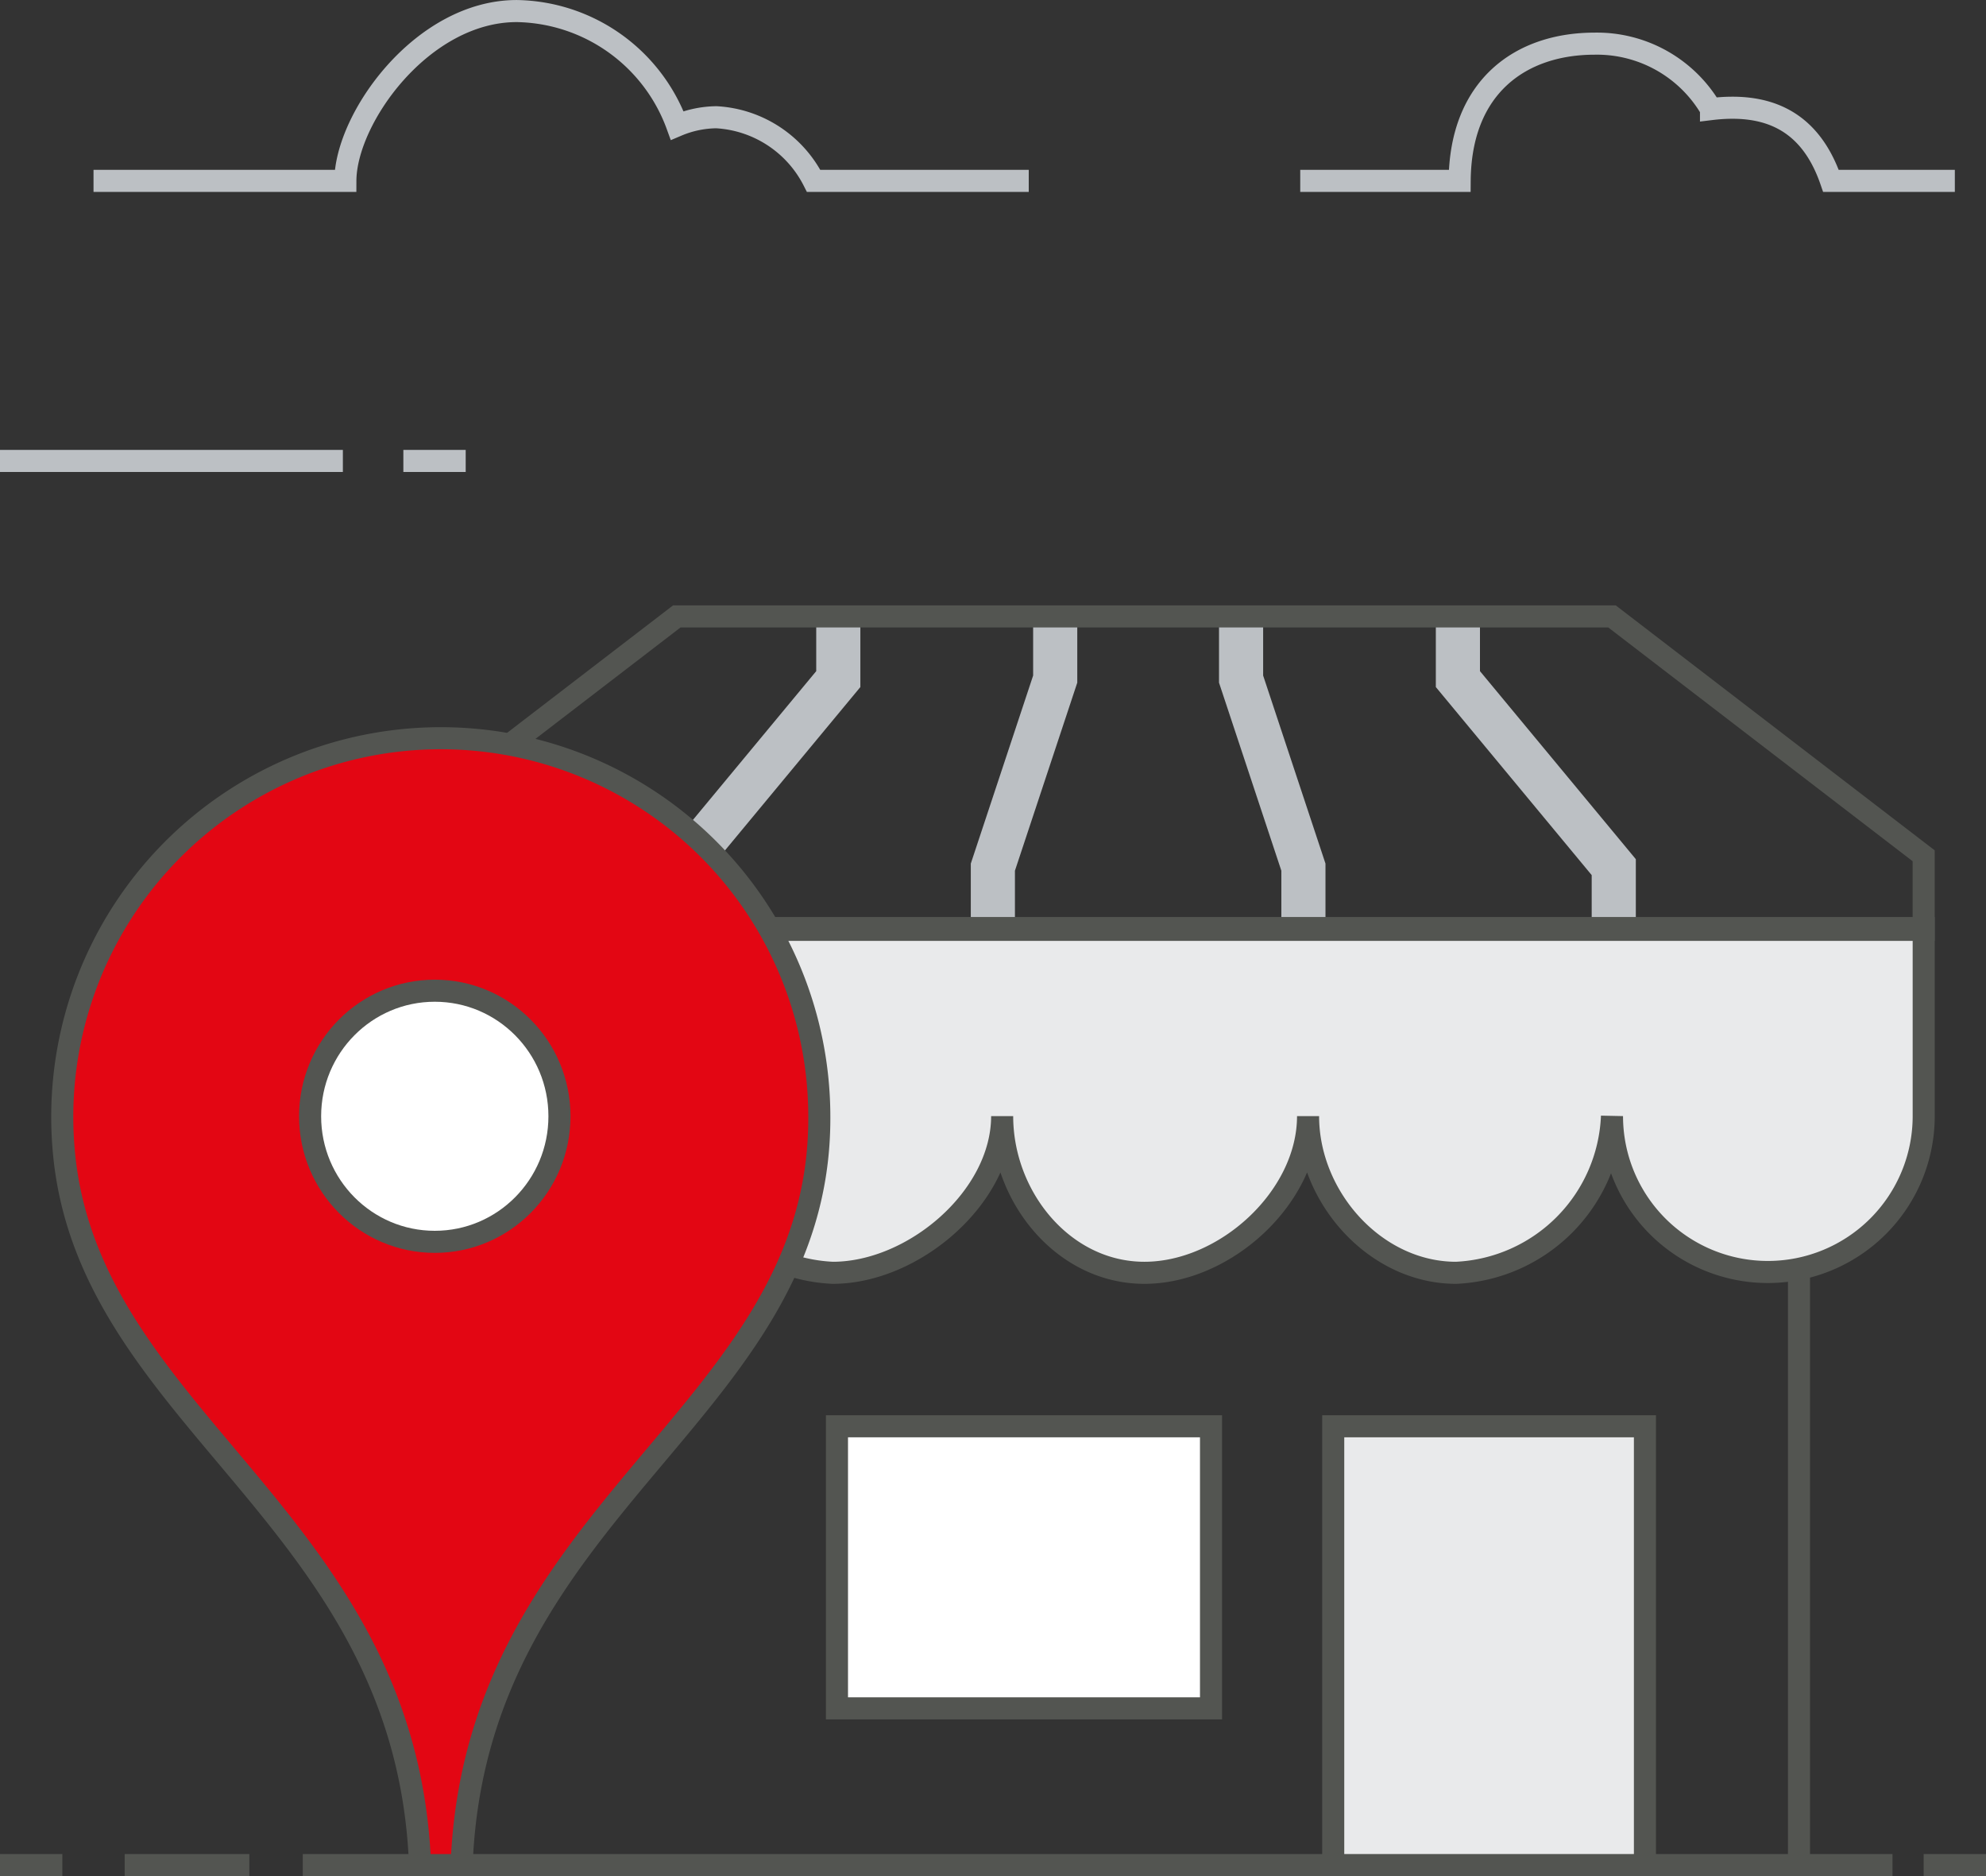 <svg xmlns="http://www.w3.org/2000/svg" width="90" height="85" viewBox="0 0 90 85">
  <rect x="0" y="0" width="90" height="85" fill="#333333" stroke="none"/>
  <g id="shop_no_selected" transform="translate(-56.323 -838.456)">
    <g id="Raggruppa_3640" data-name="Raggruppa 3640" transform="translate(56.323 838.957)">
      <g id="Raggruppa_3636" data-name="Raggruppa 3636" transform="translate(0 0)">
        <line id="Linea_39" data-name="Linea 39" x2="72.041" transform="translate(13.721 84)" fill="none" stroke="#535551" stroke-width="1"/>
        <path id="Tracciato_2572" data-name="Tracciato 2572" d="M181.08,377.319v-2.84l-7.063-8.52v-2.84" transform="translate(-107.949 -335.692)" fill="none" stroke="#bcc0c4" stroke-width="2"/>
        <path id="Tracciato_2573" data-name="Tracciato 2573" d="M169.843,377.319v-2.84l-2.825-8.52v-2.84" transform="translate(-110.776 -335.692)" fill="none" stroke="#bcc0c4" stroke-width="2"/>
        <path id="Tracciato_2574" data-name="Tracciato 2574" d="M149.018,377.319v-2.84l7.063-8.52v-2.84" transform="translate(-118.092 -335.692)" fill="none" stroke="#bcc0c4" stroke-width="2"/>
        <path id="Tracciato_2575" data-name="Tracciato 2575" d="M159.018,377.319v-2.84l2.825-8.52v-2.84" transform="translate(-114.024 -335.692)" fill="none" stroke="#bcc0c4" stroke-width="2"/>
        <path id="Tracciato_2576" data-name="Tracciato 2576" d="M172.4,351.394h-9.748a5.268,5.268,0,0,0-4.407-2.883,4.7,4.7,0,0,0-1.777.372,7.869,7.869,0,0,0-7.269-5.183c-4.286,0-7.759,4.854-7.768,7.694H130.018" transform="translate(-125.78 -343.7)" fill="none" stroke="#bcc0c4" stroke-width="1"/>
        <line id="Linea_40" data-name="Linea 40" x1="15.538" transform="translate(0 20.383)" fill="none" stroke="#bcc0c4" stroke-width="1"/>
        <path id="Tracciato_2577" data-name="Tracciato 2577" d="M198.682,350.957h-5.614c-.978-2.84-3-3.547-5.436-3.252a5.987,5.987,0,0,0-5.275-2.965c-3.362,0-6.085,1.957-6.115,6.217h-7.225" transform="translate(-110.094 -343.263)" fill="none" stroke="#bcc0c4" stroke-width="1"/>
        <line id="Linea_41" data-name="Linea 41" y2="41.182" transform="translate(81.525 42.818)" fill="none" stroke="#535551" stroke-width="1"/>
        <path id="Tracciato_2578" data-name="Tracciato 2578" d="M139.018,373.118v8.52a7.063,7.063,0,1,0,14.126,0,7.413,7.413,0,0,0,7.063,7.1c3.659,0,7.679-3.418,7.679-7.1,0,3.682,2.787,7.1,6.447,7.1s7.416-3.418,7.416-7.1c0,3.682,3.05,7.1,6.71,7.1a7.414,7.414,0,0,0,7.063-7.1,7.063,7.063,0,1,0,14.126,0v-8.52Z" transform="translate(-122.471 -331.572)" fill="#e9eaeb" stroke="#535551" stroke-width="1"/>
        <path id="Tracciato_2579" data-name="Tracciato 2579" d="M195.521,363.118H153.143l-14.126,10.846v3.355h70.629v-3.355Z" transform="translate(-122.471 -335.692)" fill="none" stroke="#535551" stroke-width="1"/>
        <line id="Linea_42" data-name="Linea 42" y2="2.84" transform="translate(30.938 47.236)" fill="none" stroke="#2a5082" stroke-width="2"/>
        <path id="Tracciato_2580" data-name="Tracciato 2580" d="M159.468,379.108" transform="translate(-113.835 -329.052)" fill="none" stroke="#535551" stroke-width="1"/>
        <path id="Tracciato_2581" data-name="Tracciato 2581" d="M159.468,377.108" transform="translate(-113.835 -329.879)" fill="none" stroke="#535551" stroke-width="1"/>
        <path id="Tracciato_2582" data-name="Tracciato 2582" d="M169.018,379.118" transform="translate(-109.955 -329.047)" fill="none" stroke="#535551" stroke-width="1"/>
        <path id="Tracciato_2583" data-name="Tracciato 2583" d="M179.018,379.118" transform="translate(-105.968 -329.047)" fill="none" stroke="#535551" stroke-width="1"/>
        <line id="Linea_43" data-name="Linea 43" x1="5.65" transform="translate(5.65 84)" fill="none" stroke="#535551" stroke-width="1"/>
        <path id="Tracciato_2584" data-name="Tracciato 2584" d="M147.112,418.224c.624-16.346,16.209-20.426,16.209-33.824a17.154,17.154,0,1,0-34.258,1.23c.915,12.436,15.56,16.758,16.164,32.595Z" transform="translate(-126.192 -334.224)" fill="#e30613" stroke="#535551" stroke-width="1"/>
        <ellipse id="Ellisse_181" data-name="Ellisse 181" cx="5.65" cy="5.689" rx="5.65" ry="5.689" transform="translate(14.053 44.385)" fill="#fff" stroke="#535551" stroke-width="1"/>
        <line id="Linea_44" data-name="Linea 44" x1="2.825" transform="translate(0 84)" fill="none" stroke="#535551" stroke-width="1"/>
        <rect id="Rettangolo_790" data-name="Rettangolo 790" width="14.126" height="19.881" transform="translate(60.418 64.119)" fill="#e9eaeb" stroke="#535551" stroke-width="1"/>
        <rect id="Rettangolo_791" data-name="Rettangolo 791" width="16.951" height="12.781" transform="translate(37.929 64.119)" fill="#fff" stroke="#535551" stroke-width="1"/>
        <line id="Linea_45" data-name="Linea 45" x2="2.825" transform="translate(18.279 20.383)" fill="none" stroke="#bcc0c4" stroke-width="1"/>
        <line id="Linea_46" data-name="Linea 46" x2="2.825" transform="translate(87.175 84)" fill="none" stroke="#535551" stroke-width="1"/>
      </g>
    </g>
  </g>
</svg>
